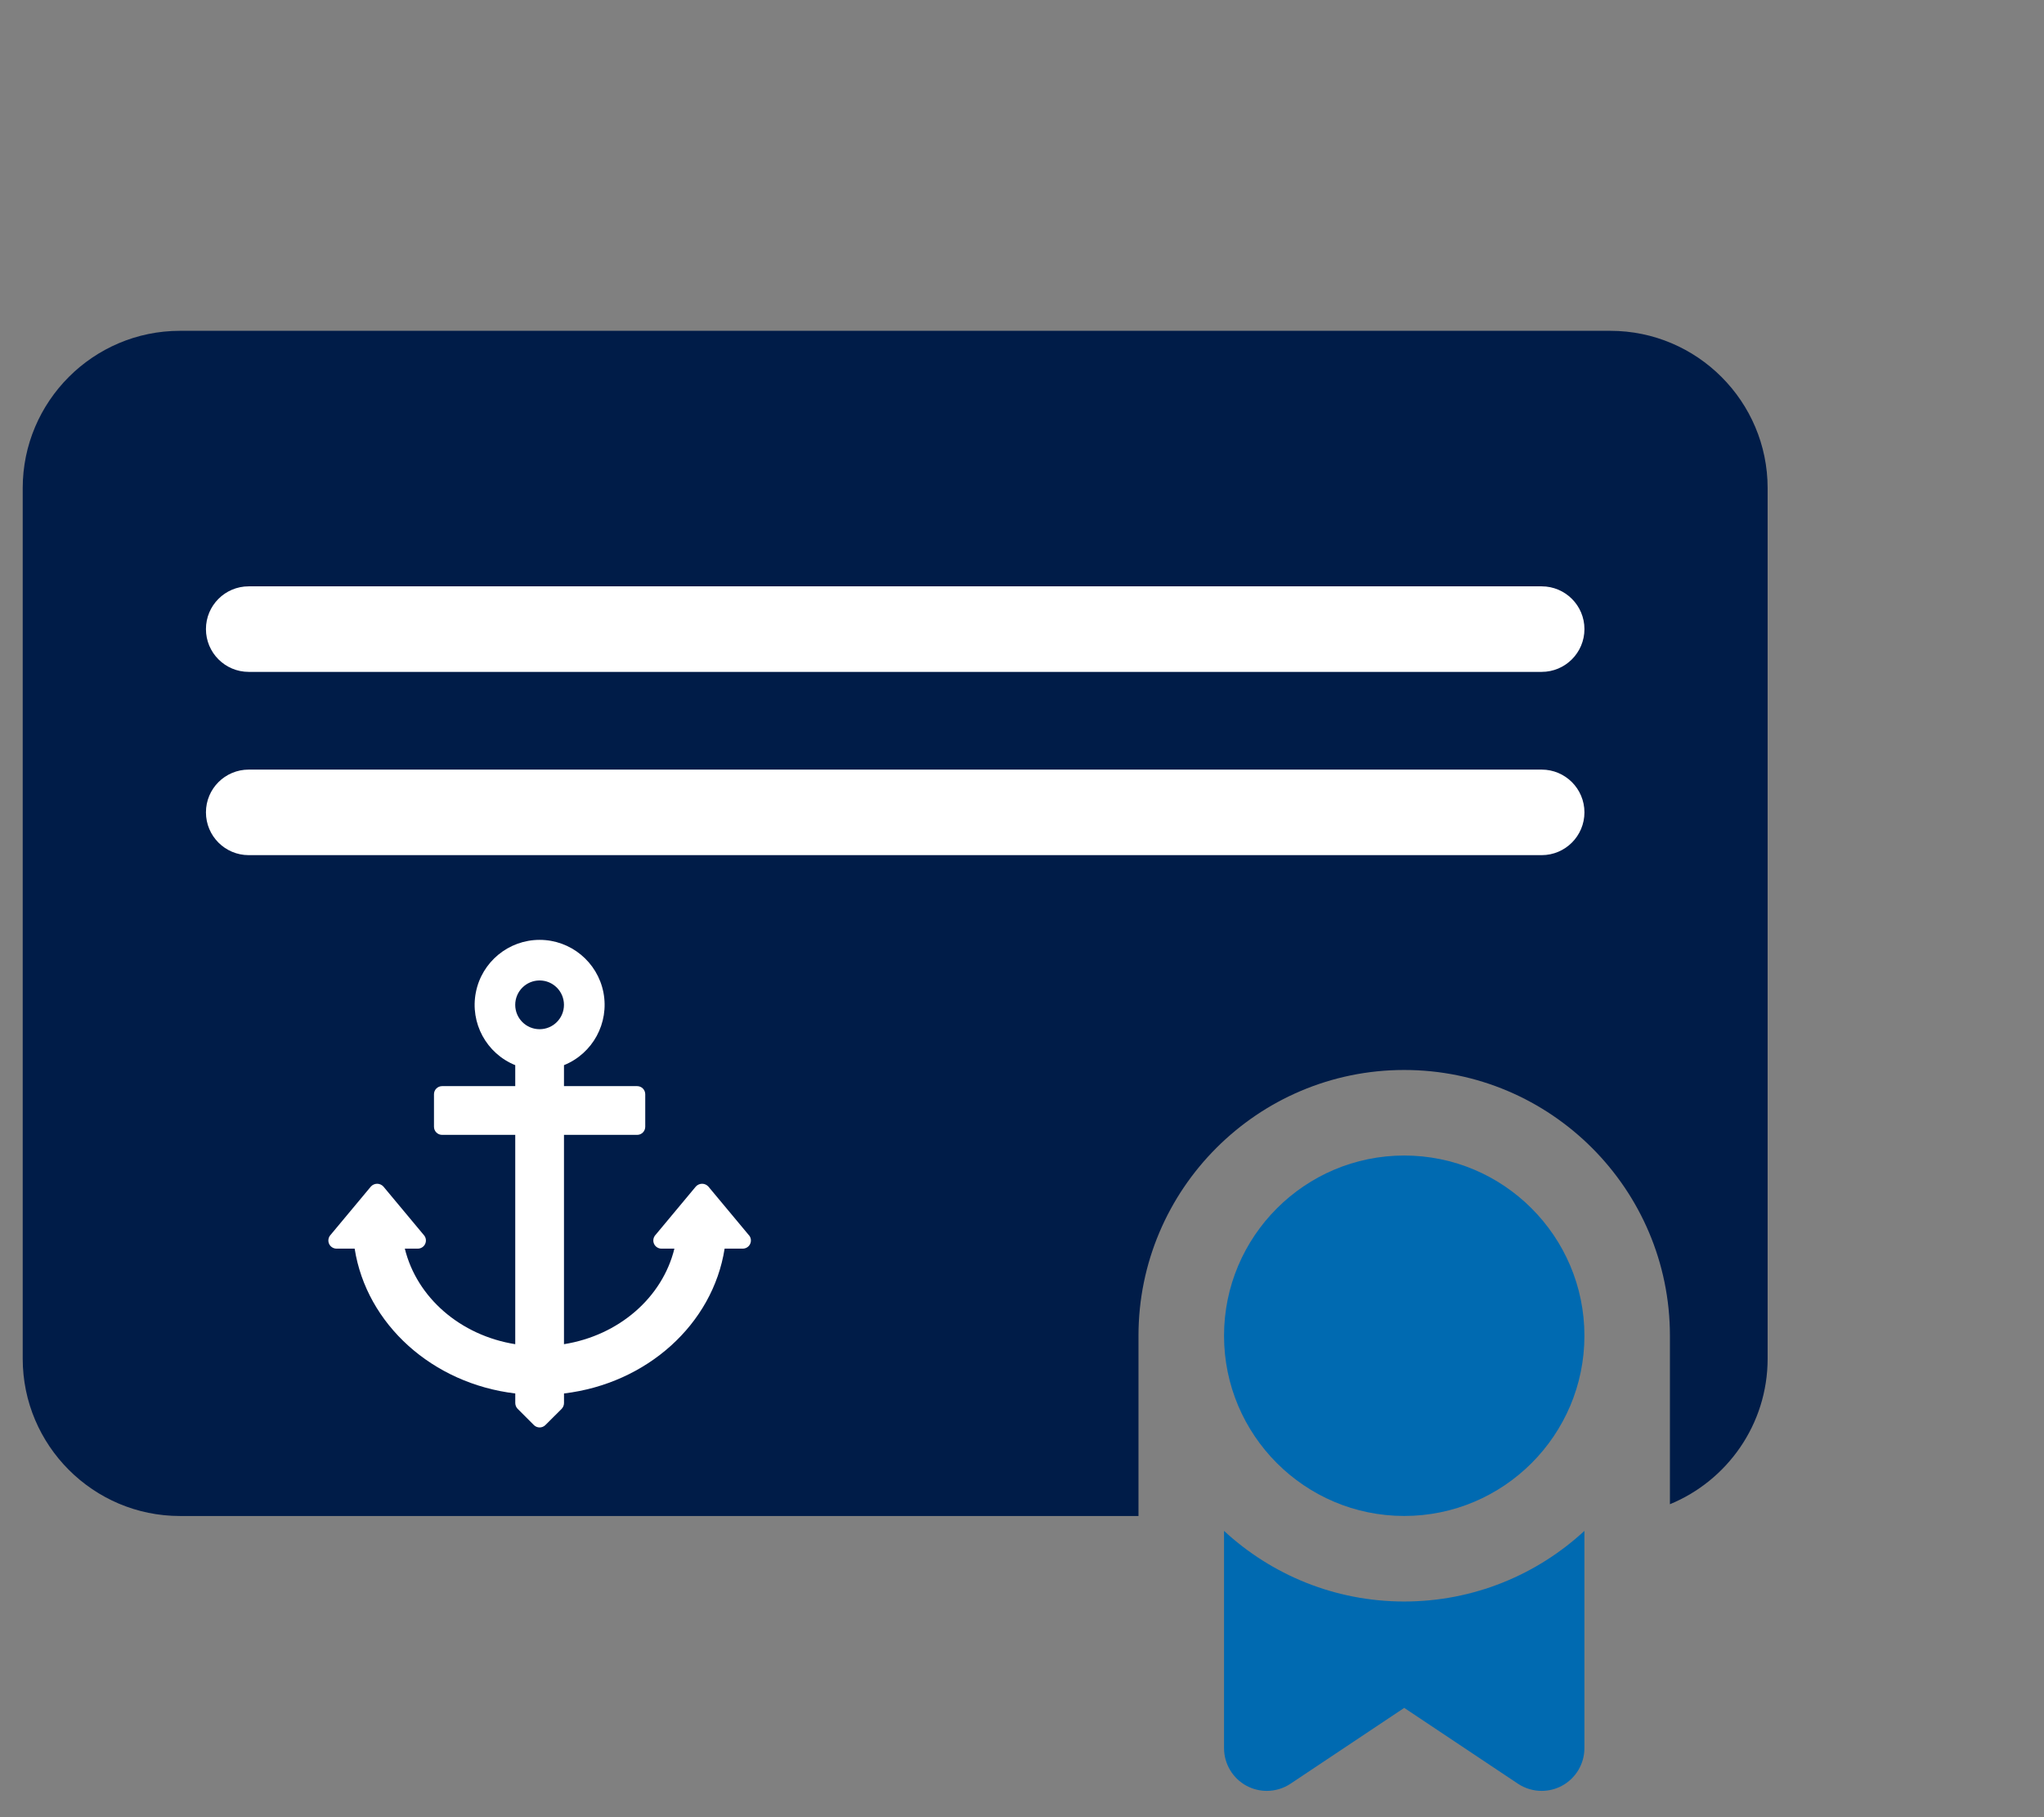 <?xml version="1.0" encoding="UTF-8"?>
<svg id="Layer_1" data-name="Layer 1" xmlns="http://www.w3.org/2000/svg" viewBox="0 0 90 80">
  <rect x="0" y="0" width="90" height="80" fill="#808080" stroke="none"/>
  <defs>
    <style>
      .cls-1 {
        fill: #006ab1;
      }

      .cls-1, .cls-2, .cls-3 {
        stroke-width: 0px;
      }

      .cls-2 {
        fill: #fff;
      }

      .cls-3 {
        fill: #001c48;
      }
    </style>
  </defs>
  <path class="cls-3" d="M70.907,14.564H7.925c-3.818,0-6.925,3.107-6.925,6.925v38.325c0,3.82,3.107,6.927,6.925,6.927h42.204v-7.936c0-6.45,5.248-11.7,11.7-11.7s11.7,5.25,11.7,11.7v7.417c2.522-1.035,4.302-3.517,4.302-6.408V21.489c0-3.818-3.107-6.925-6.925-6.925Z"/>
  <path class="cls-1" d="M61.83,50.871c-4.375,0-7.934,3.559-7.934,7.934s3.559,7.934,7.934,7.934,7.934-3.559,7.934-7.934-3.559-7.934-7.934-7.934"/>
  <path class="cls-1" d="M53.896,67.396v9.563c0,.694.382,1.333.994,1.661.279.149.585.222.888.222.367,0,.73-.106,1.046-.316l5.006-3.338,5.006,3.338c.316.21.679.316,1.046.316.303,0,.609-.073.888-.222.612-.328.994-.966.994-1.661v-9.563c-2.087,1.929-4.876,3.109-7.934,3.109s-5.847-1.18-7.934-3.109Z"/>
  <path class="cls-2" d="M23.76,45.31c-.594,0-1.074-.48-1.074-1.072s.48-1.074,1.074-1.074,1.072.482,1.072,1.074-.48,1.072-1.072,1.072M32.979,54.383l-1.789-2.146c-.071-.078-.169-.123-.276-.123-.104,0-.205.045-.276.123l-1.789,2.146c-.087.106-.108.255-.048.382.06.125.186.205.324.205h.57c-.531,2.158-2.448,3.822-4.862,4.207v-9.215h3.221c.197,0,.357-.16.357-.357v-1.432c0-.197-.16-.357-.357-.357h-3.221v-.923c1.27-.514,1.997-1.856,1.737-3.2-.262-1.344-1.441-2.316-2.809-2.316s-2.549.972-2.809,2.316c-.262,1.344.465,2.686,1.735,3.2v.923h-3.219c-.199,0-.359.16-.359.357v1.432c0,.197.16.357.359.357h3.219v9.215c-2.414-.385-4.332-2.05-4.862-4.207h.57c.14,0,.266-.08.324-.205.06-.127.041-.276-.048-.382l-1.789-2.146c-.071-.078-.169-.123-.276-.123-.104,0-.205.045-.276.123l-1.789,2.146c-.087.106-.108.255-.048.382.06.125.186.205.324.205h.799c.521,3.327,3.423,5.942,7.072,6.376v.423c.002.093.037.184.104.253l.715.715c.141.14.367.14.508,0l.717-.715c.065-.069.102-.16.102-.253v-.423c3.649-.434,6.551-3.049,7.072-6.376h.799c.14,0,.266-.08.324-.205.06-.127.041-.276-.048-.382"/>
  <path class="cls-2" d="M67.881,37.647H10.952c-1.041,0-1.884-.843-1.884-1.884s.843-1.882,1.884-1.882h56.929c1.041,0,1.884.843,1.884,1.882s-.843,1.884-1.884,1.884"/>
  <path class="cls-2" d="M67.881,29.579H10.952c-1.041,0-1.884-.843-1.884-1.884s.843-1.882,1.884-1.882h56.929c1.041,0,1.884.843,1.884,1.882s-.843,1.884-1.884,1.884"/>
</svg>